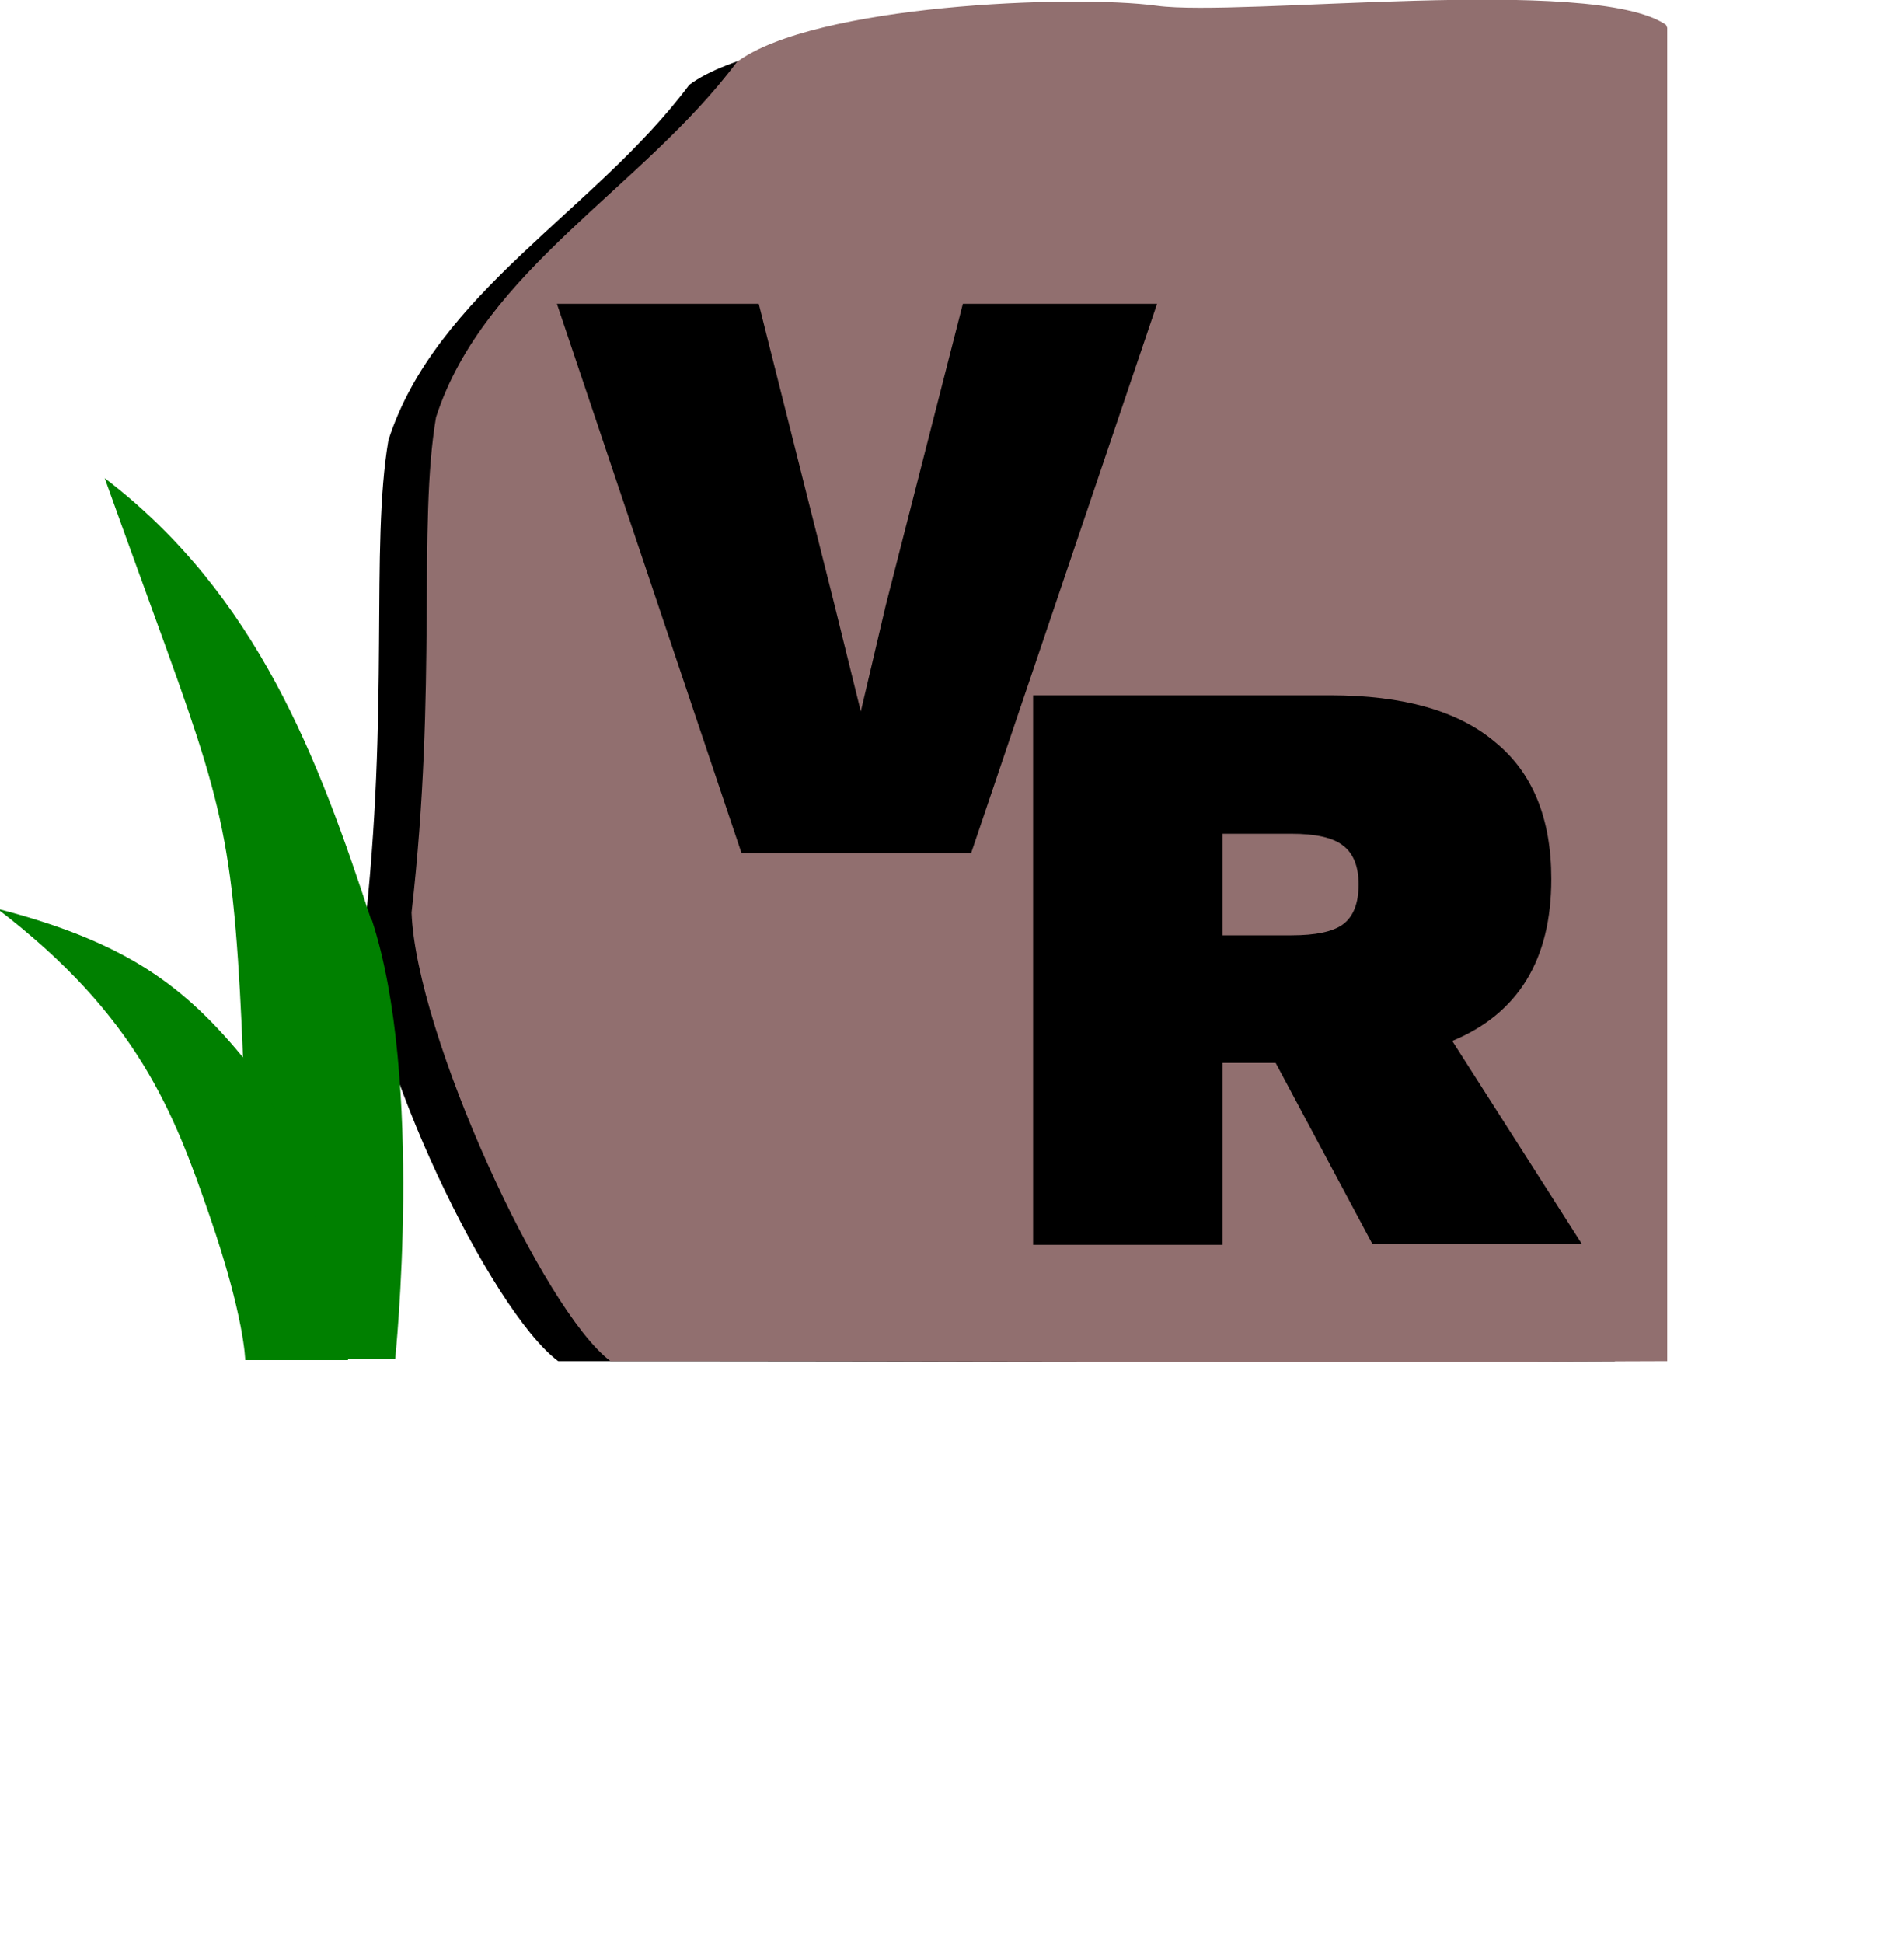 <?xml version="1.0" encoding="UTF-8"?>
<svg height="204" version="1.1" viewbox="0 0 175 178" width="200" xmlns="http://www.w3.org/2000/svg">
			<title>VR Projects</title>
<g transform="translate(-119 -47.4)">
  <g>
   <path d="m289 52.4c-7.72-5.27-44.7-0.795-53.5-2-8.81-1.2-36-0.112-44.1 5.91-9.85 13.2-26.6 21.8-31.6 37.3-1.92 11.3 0.149 28.2-2.57 52 0.491 12.8 13.3 39.4 20.4 44.7 36.4-0.018 75 0.17 111 0l0.087-138z" style="paint-order:normal"/>
   <path d="m294 50c-7.72-5.27-44.7-0.795-53.5-2-8.81-1.2-36-0.112-44.1 5.91-9.85 13.2-26.6 21.8-31.6 37.3-1.92 11.3 0.149 28.2-2.57 52 0.491 12.8 13.8 41.8 20.9 47.1 36.4-0.018 74.5 0.17 111 0v-140z" fill="#916f6f" style="paint-order:normal"/>
   <path d="m158 144c-5.51-16.8-11.9-34.1-28-46.4 10.5 29.4 12.8 32.9 14 50.6 1.19 17.7 1.01 41.9 1.01 41.9l15.5-0.027s3.06-29.3-2.45-46.1z" fill="#008000" style="paint-order:markers stroke fill"/>
   <path d="m145 159c-6.61-8.18-12.8-12.7-26.3-16.2 14.8 11.3 18.6 21.5 22.3 32.2s3.76 15.2 3.76 15.2h10.8s-3.97-23-10.6-31.2z" fill="#008000" style="paint-order:markers stroke fill"/>
  </g>
  <path d="m221 137h-24.1l-19.4-57.7h21.2l7.93 31.5 2.79 11.3 2.61-11.1 8.11-31.7h20.4z"/>
  <path d="m253 159h-5.58v19.1h-19.9v-57.7h31.2q11.5 0 17.3 4.89 5.93 4.8 5.93 14.4 0 12.7-10.4 17l13.6 21.3h-22zm-5.58-13.4h7.23q3.83 0 5.4-1.14 1.66-1.22 1.66-4.19 0-2.88-1.66-4.11-1.57-1.22-5.4-1.22h-7.23z"/>
 </g>
			</svg>